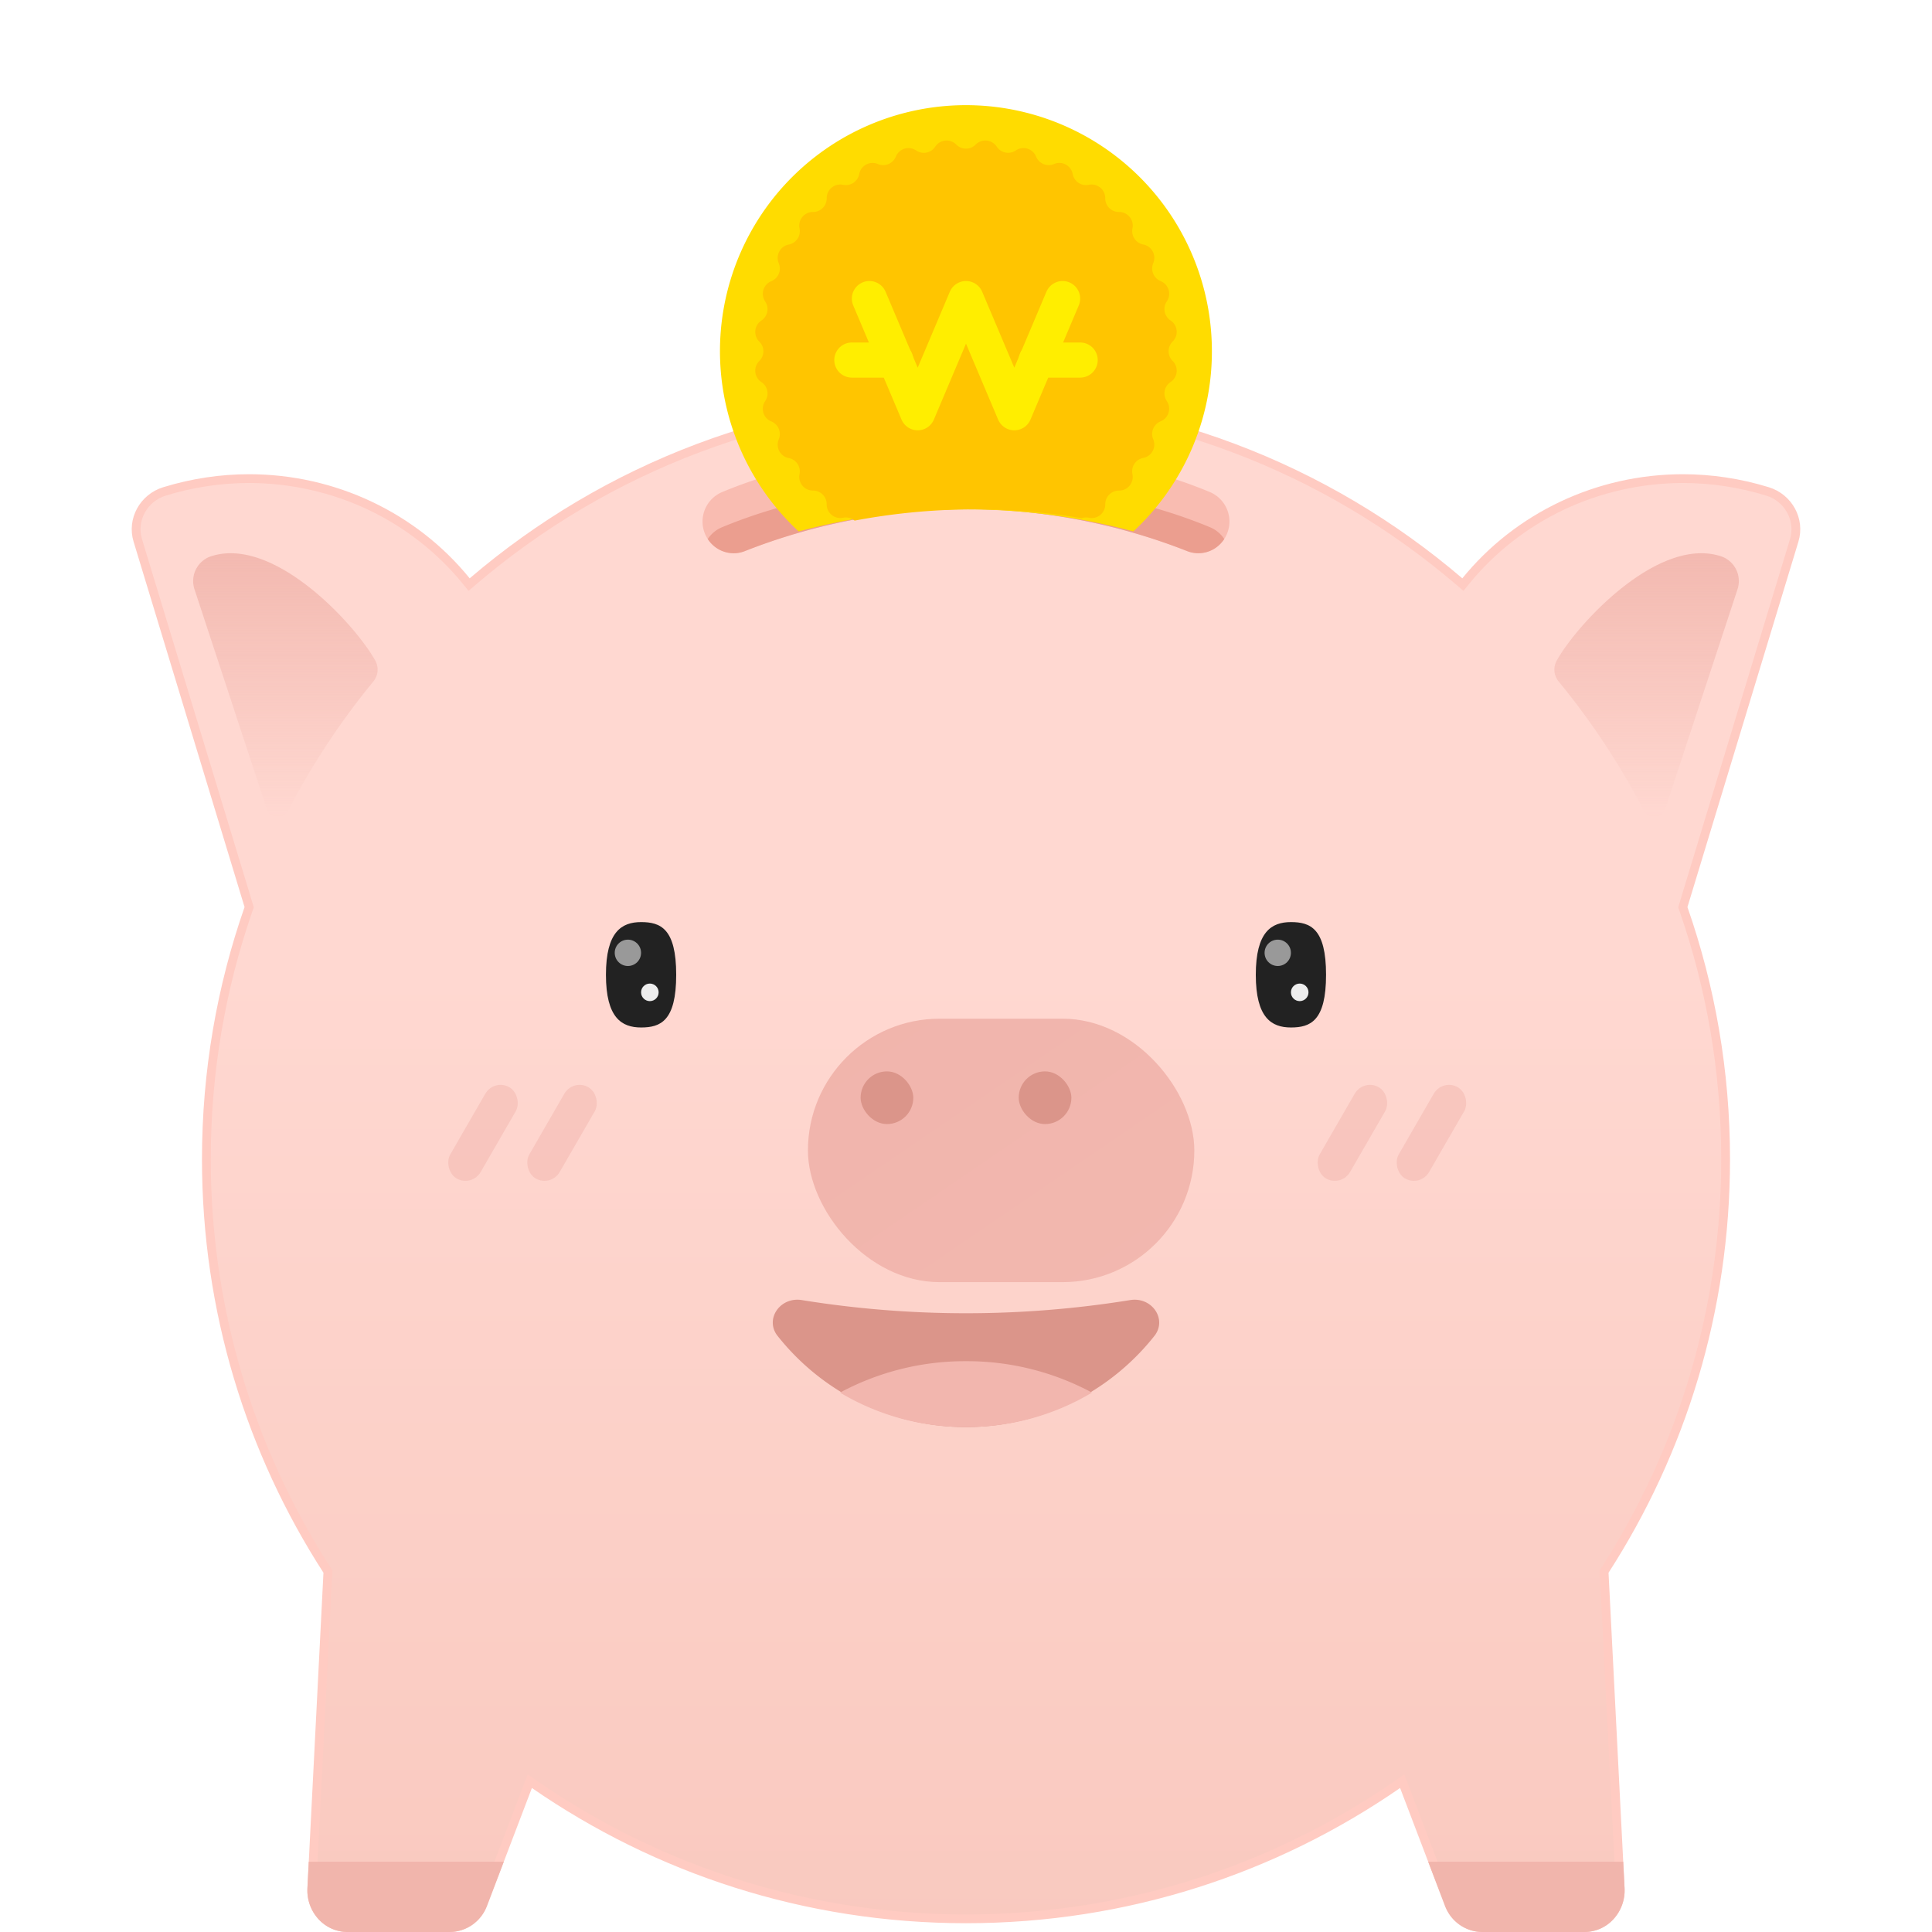 <svg id="적금_kb꿀적금" xmlns="http://www.w3.org/2000/svg" xmlns:xlink="http://www.w3.org/1999/xlink" width="220" height="220" viewBox="0 0 220 220">
  <defs>
    <linearGradient id="linear-gradient" x1="0.5" y1="0.373" x2="0.5" y2="1" gradientUnits="objectBoundingBox">
      <stop offset="0" stop-color="#ffd8d1"/>
      <stop offset="1" stop-color="#f9c9bf"/>
    </linearGradient>
    <linearGradient id="linear-gradient-2" x1="0.5" x2="0.5" y2="1" gradientUnits="objectBoundingBox">
      <stop offset="0" stop-color="#f2b7ae"/>
      <stop offset="1" stop-color="#f2b7ae" stop-opacity="0"/>
    </linearGradient>
    <linearGradient id="linear-gradient-4" x2="1" y2="1" gradientUnits="objectBoundingBox">
      <stop offset="0" stop-color="#f1b4ac"/>
      <stop offset="1" stop-color="#f2b8af"/>
    </linearGradient>
    <filter id="Rectangle_999" x="80" y="104" width="68" height="54" filterUnits="userSpaceOnUse">
      <feOffset dx="4" dy="6" input="SourceAlpha"/>
      <feGaussianBlur stdDeviation="4" result="blur"/>
      <feFlood flood-color="#e37260" flood-opacity="0.251"/>
      <feComposite operator="in" in2="blur"/>
      <feComposite in="SourceGraphic"/>
    </filter>
  </defs>
  <rect id="area" width="220" height="220" fill="#f8f8f8" opacity="0"/>
  <g id="얼굴" transform="translate(15 45)">
    <g id="Union_75" data-name="Union 75" transform="translate(0 0)" fill="url(#linear-gradient)">
      <path d="M 165.427 174.5 L 153.792 174.5 C 152.111 174.5 150.625 173.45 150.006 171.825 L 144.898 158.424 L 144.671 157.828 L 144.146 158.191 C 129.667 168.206 112.673 173.5 95 173.5 C 77.327 173.5 60.332 168.206 45.853 158.191 L 45.328 157.828 L 45.101 158.424 L 39.993 171.825 C 39.374 173.45 37.888 174.5 36.208 174.5 L 24.572 174.5 C 23.476 174.5 22.447 174.053 21.677 173.242 C 20.872 172.396 20.445 171.229 20.505 170.041 L 22.331 134.113 L 22.339 133.952 L 22.252 133.816 C 13.255 119.865 8.5 103.676 8.5 87 C 8.5 77.214 10.122 67.61 13.32 58.456 L 13.374 58.302 L 13.327 58.145 L 0.688 16.529 C -0.021 14.192 1.344 11.693 3.732 10.958 C 6.877 9.991 10.12 9.5 13.371 9.5 C 18.105 9.5 22.863 10.567 27.13 12.587 C 31.379 14.597 35.171 17.565 38.095 21.17 L 38.419 21.568 L 38.809 21.235 C 46.476 14.677 55.13 9.558 64.529 6.02 C 74.258 2.357 84.51 0.5 95 0.5 C 105.489 0.5 115.741 2.357 125.47 6.02 C 134.87 9.558 143.524 14.678 151.192 21.235 L 151.581 21.569 L 151.905 21.17 C 154.829 17.566 158.621 14.598 162.871 12.587 C 167.138 10.568 171.896 9.5 176.63 9.5 C 179.88 9.5 183.123 9.991 186.268 10.958 C 188.656 11.693 190.022 14.192 189.312 16.529 L 176.673 58.147 L 176.626 58.303 L 176.68 58.457 C 179.878 67.61 181.5 77.214 181.5 87 C 181.5 103.679 176.744 119.868 167.747 133.818 L 167.66 133.953 L 167.668 134.114 L 169.494 170.041 C 169.554 171.229 169.127 172.396 168.322 173.242 C 167.552 174.053 166.523 174.5 165.427 174.5 Z" stroke="none"/>
      <path d="M 165.427 174 C 166.385 174 167.285 173.608 167.96 172.898 C 168.671 172.15 169.048 171.118 168.994 170.066 L 167.169 134.139 L 167.152 133.818 L 167.327 133.547 C 176.272 119.678 181 103.582 181 87 C 181 77.27 179.388 67.722 176.208 58.622 L 176.1 58.314 L 176.195 58.001 L 188.833 16.384 C 189.463 14.309 188.247 12.09 186.121 11.436 C 183.023 10.483 179.83 10 176.63 10 C 171.969 10 167.285 11.051 163.085 13.039 C 158.902 15.018 155.171 17.939 152.293 21.485 L 151.646 22.282 L 150.867 21.615 C 143.243 15.095 134.639 10.006 125.294 6.488 C 115.622 2.846 105.429 1 94.999 1 C 84.57 1 74.378 2.846 64.705 6.488 C 55.361 10.006 46.757 15.095 39.134 21.615 L 38.354 22.282 L 37.707 21.485 C 34.829 17.938 31.098 15.018 26.916 13.039 C 22.716 11.051 18.032 10 13.371 10 C 10.17 10 6.977 10.483 3.879 11.436 C 1.754 12.09 0.537 14.309 1.167 16.384 L 13.805 58 L 13.9 58.312 L 13.792 58.621 C 10.612 67.722 9 77.27 9 87 C 9 103.58 13.728 119.675 22.672 133.546 L 22.847 133.816 L 22.831 134.138 L 21.005 170.066 C 20.951 171.118 21.328 172.15 22.039 172.898 C 22.714 173.608 23.614 174 24.572 174 L 36.208 174 C 37.679 174 38.981 173.076 39.526 171.646 L 44.634 158.246 L 45.088 157.054 L 46.137 157.78 C 60.532 167.737 77.429 173 94.999 173 C 112.571 173 129.467 167.737 143.862 157.78 L 144.911 157.054 L 145.365 158.246 L 150.473 171.646 C 151.018 173.076 152.321 174 153.792 174 L 165.427 174 M 165.427 175 L 153.792 175 C 151.915 175 150.228 173.812 149.539 172.003 L 144.431 158.602 C 130.393 168.313 113.361 174 94.999 174 C 76.638 174 59.607 168.312 45.568 158.602 L 40.46 172.003 C 39.771 173.812 38.085 175 36.208 175 L 24.572 175 C 21.953 175 19.868 172.724 20.006 170.015 L 21.832 134.087 C 13.08 120.516 8 104.35 8 87 C 8 76.941 9.708 67.278 12.848 58.291 L 0.21 16.674 C -0.581 14.07 0.931 11.297 3.585 10.481 C 6.846 9.477 10.139 9 13.371 9 C 23.192 9 32.441 13.407 38.484 20.855 C 53.687 7.853 73.427 1.635742137295892e-06 94.999 1.635742137295892e-06 C 116.572 1.635742137295892e-06 136.313 7.854 151.517 20.855 C 157.559 13.408 166.81 9 176.63 9 C 179.862 9 183.154 9.477 186.415 10.481 C 189.07 11.297 190.581 14.07 189.79 16.674 L 177.152 58.292 C 180.292 67.28 182 76.941 182 87 C 182 104.353 176.922 120.516 168.167 134.089 L 169.993 170.015 C 170.131 172.724 168.046 175 165.427 175 Z" stroke="none" fill="#ffcbc2"/>
    </g>
    <path id="Subtraction_11" data-name="Subtraction 11" d="M145.427,8H133.791a4.552,4.552,0,0,1-4.252-3l-1.907-5H149.84l.153,3.016a4.843,4.843,0,0,1-1.308,3.571A4.461,4.461,0,0,1,145.427,8ZM16.207,8H4.572A4.461,4.461,0,0,1,1.314,6.587,4.843,4.843,0,0,1,.006,3.016L.16,0H22.368L20.461,5A4.553,4.553,0,0,1,16.207,8Z" transform="translate(19.999 166.999)" fill="#f1b5ac"/>
    <g id="Group_731" data-name="Group 731" transform="translate(7 18)">
      <path id="Path_766" data-name="Path 766" d="M859.349,898.528a1.335,1.335,0,0,0,2.482.229,85.069,85.069,0,0,1,9.689-14.663,2.111,2.111,0,0,0,.225-2.346c-2.223-4.049-11.631-14.374-18.842-11.859a2.979,2.979,0,0,0-1.755,3.722Z" transform="translate(-851 -869.501)" fill="url(#linear-gradient-2)"/>
      <path id="Path_767" data-name="Path 767" d="M863.65,898.528a1.335,1.335,0,0,1-2.481.229,85.077,85.077,0,0,0-9.689-14.663,2.111,2.111,0,0,1-.225-2.346c2.223-4.049,11.631-14.374,18.842-11.859a2.979,2.979,0,0,1,1.755,3.722Z" transform="translate(-696 -869.501)" fill="url(#linear-gradient-2)"/>
    </g>
  </g>
  <g id="볼" transform="translate(50.268 122.804)" opacity="0.5">
    <rect id="Rectangle_1059" data-name="Rectangle 1059" width="4" height="12" rx="2" transform="translate(6 0) rotate(30)" fill="#f2b6ae"/>
    <rect id="Rectangle_1060" data-name="Rectangle 1060" width="4" height="12" rx="2" transform="translate(15 0) rotate(30)" fill="#f2b6ae"/>
    <rect id="Rectangle_1061" data-name="Rectangle 1061" width="4" height="12" rx="2" transform="translate(105 0) rotate(30)" fill="#f2b6ae"/>
    <rect id="Rectangle_1062" data-name="Rectangle 1062" width="4" height="12" rx="2" transform="translate(114 0) rotate(30)" fill="#f2b6ae"/>
  </g>
  <g id="눈" transform="translate(69 105)">
    <path id="Path_768" data-name="Path 768" d="M4,0C6.209,0,8,.722,8,6s-1.791,6-4,6S0,10.9,0,6,1.791,0,4,0Z" transform="translate(0)" fill="#222"/>
    <circle id="Ellipse_328" data-name="Ellipse 328" cx="1.5" cy="1.5" r="1.5" transform="translate(1 2)" fill="#999"/>
    <circle id="Ellipse_329" data-name="Ellipse 329" cx="1" cy="1" r="1" transform="translate(4 7)" fill="#eee"/>
  </g>
  <g id="눈-2" data-name="눈" transform="translate(143 105)">
    <path id="Path_768-2" data-name="Path 768" d="M4,0C6.209,0,8,.722,8,6s-1.791,6-4,6S0,10.9,0,6,1.791,0,4,0Z" transform="translate(0)" fill="#222"/>
    <circle id="Ellipse_328-2" data-name="Ellipse 328" cx="1.5" cy="1.5" r="1.5" transform="translate(1 2)" fill="#999"/>
    <circle id="Ellipse_329-2" data-name="Ellipse 329" cx="1" cy="1" r="1" transform="translate(4 7)" fill="#eee"/>
  </g>
  <g id="코" transform="translate(88 110)">
    <g transform="matrix(1, 0, 0, 1, -88, -110)" filter="url(#Rectangle_999)">
      <rect id="Rectangle_999-2" data-name="Rectangle 999" width="44" height="30" rx="15" transform="translate(88 110)" fill="url(#linear-gradient-4)"/>
    </g>
    <rect id="Rectangle_997" data-name="Rectangle 997" width="6" height="6" rx="3" transform="translate(10 12)" fill="#db958a"/>
    <rect id="Rectangle_998" data-name="Rectangle 998" width="6" height="6" rx="3" transform="translate(28 12)" fill="#db958a"/>
  </g>
  <g id="입" transform="translate(88 148)">
    <path id="Path_769" data-name="Path 769" d="M886.744,905.258c-2.43-.395-4.2,2.1-2.821,4a27.363,27.363,0,0,0,43.037,0c1.375-1.9-.391-4.393-2.821-4a117.289,117.289,0,0,1-37.395,0Z" transform="translate(-883.442 -905.216)" fill="#db958a"/>
    <path id="Intersection_5" data-name="Intersection 5" d="M0,3.577A30.083,30.083,0,0,1,14.345,0,30.082,30.082,0,0,1,28.69,3.577,27.682,27.682,0,0,1,14.345,7.5,27.688,27.688,0,0,1,0,3.577Z" transform="translate(7.655 7)" fill="#f2b6ae" stroke="rgba(0,0,0,0)" stroke-miterlimit="10" stroke-width="1"/>
  </g>
  <g id="Group_729" data-name="Group 729" transform="translate(80 51)">
    <path id="Intersection_2" data-name="Intersection 2" d="M986.012,831.7a3.639,3.639,0,0,1,1.158-5.909c5.175-2.157,14.492-5.041,27.792-5.041s22.61,2.882,27.784,5.038a3.64,3.64,0,0,1,1.158,5.909h0a3.479,3.479,0,0,1-3.747.812,68.783,68.783,0,0,0-50.4,0,3.482,3.482,0,0,1-3.747-.812Z" transform="translate(-984.959 -820.75)" fill="#f9bcb1"/>
    <path id="Intersection_6" data-name="Intersection 6" d="M.461,6.951h0A3.683,3.683,0,0,1,0,6.384,3.542,3.542,0,0,1,1.618,5.041C6.793,2.885,16.11,0,29.41,0S52.021,2.883,57.194,5.038a3.542,3.542,0,0,1,1.619,1.344,3.679,3.679,0,0,1-.46.566,3.479,3.479,0,0,1-3.747.812,68.786,68.786,0,0,0-50.4,0A3.4,3.4,0,0,1,2.957,8,3.521,3.521,0,0,1,.461,6.951Z" transform="translate(0.594 4)" fill="#eb9e8f" stroke="rgba(0,0,0,0)" stroke-miterlimit="10" stroke-width="1"/>
  </g>
  <g id="Money" transform="translate(82 12)">
    <path id="Subtraction_9" data-name="Subtraction 9" d="M8.941,48.513h0A28.008,28.008,0,1,1,56,28a27.924,27.924,0,0,1-8.941,20.513,73.534,73.534,0,0,0-38.117,0Z" transform="translate(0 0)" fill="#ffdc00"/>
    <path id="Subtraction_13" data-name="Subtraction 13" d="M11.313,43.281h0a1.545,1.545,0,0,0-1.3-.326H10a1.572,1.572,0,0,1-.317.033,1.552,1.552,0,0,1-1.548-1.563,1.55,1.55,0,0,0-1.549-1.565H6.562A1.551,1.551,0,0,1,5.044,38a1.551,1.551,0,0,0-1.227-1.84,1.55,1.55,0,0,1-1.139-2.128,1.552,1.552,0,0,0-.844-2.042l-.005,0a1.551,1.551,0,0,1-.7-2.308A1.547,1.547,0,0,0,1.37,28.5,1.539,1.539,0,0,0,.7,27.508a1.551,1.551,0,0,1-.239-2.4A1.543,1.543,0,0,0,.927,24a1.541,1.541,0,0,0-.463-1.1,1.552,1.552,0,0,1,.234-2.4A1.539,1.539,0,0,0,1.37,19.5a1.537,1.537,0,0,0-.239-1.173,1.552,1.552,0,0,1,.7-2.31,1.549,1.549,0,0,0,.847-2.042,1.55,1.55,0,0,1,1.135-2.127l.006,0a1.55,1.55,0,0,0,1.226-1.836V10A1.552,1.552,0,0,1,6.563,8.138h.027A1.55,1.55,0,0,0,8.139,6.575,1.551,1.551,0,0,1,9.685,5.011,1.572,1.572,0,0,1,10,5.043a1.548,1.548,0,0,0,1.841-1.227,1.547,1.547,0,0,1,2.128-1.138,1.55,1.55,0,0,0,2.042-.845,1.55,1.55,0,0,1,2.31-.7,1.548,1.548,0,0,0,.873.27,1.547,1.547,0,0,0,1.3-.7,1.551,1.551,0,0,1,2.4-.238A1.542,1.542,0,0,0,24,.926,1.54,1.54,0,0,0,25.1.463a1.553,1.553,0,0,1,2.4.235,1.548,1.548,0,0,0,1.3.7,1.539,1.539,0,0,0,.869-.268,1.551,1.551,0,0,1,2.31.7,1.549,1.549,0,0,0,2.042.847,1.548,1.548,0,0,1,2.128,1.135v.006a1.549,1.549,0,0,0,1.837,1.226,1.575,1.575,0,0,1,.322-.034,1.552,1.552,0,0,1,1.548,1.563,1.55,1.55,0,0,0,1.55,1.565h.026A1.55,1.55,0,0,1,42.956,10a1.552,1.552,0,0,0,1.227,1.84,1.549,1.549,0,0,1,1.139,2.128,1.553,1.553,0,0,0,.845,2.042,1.551,1.551,0,0,1,.7,2.309,1.549,1.549,0,0,0,.428,2.17,1.551,1.551,0,0,1,.238,2.4,1.552,1.552,0,0,0,0,2.211,1.552,1.552,0,0,1-.235,2.4,1.549,1.549,0,0,0-.433,2.167,1.552,1.552,0,0,1-.7,2.31,1.551,1.551,0,0,0-.847,2.042,1.55,1.55,0,0,1-1.135,2.128h-.006a1.551,1.551,0,0,0-1.226,1.836V38a1.551,1.551,0,0,1-1.518,1.865h-.028a1.549,1.549,0,0,0-1.548,1.562,1.551,1.551,0,0,1-1.547,1.566A1.568,1.568,0,0,1,38,42.956a1.6,1.6,0,0,0-.318-.032,1.539,1.539,0,0,0-.509.087,73.79,73.79,0,0,0-25.856.271Z" transform="translate(4 4)" fill="#ffc500" stroke="rgba(0,0,0,0)" stroke-miterlimit="10" stroke-width="1"/>
    <path id="Path_760" data-name="Path 760" d="M925,831l-5.5,13L914,831l-5.5,13L903,831" transform="translate(-886 -809)" fill="none" stroke="#fe0" stroke-linecap="round" stroke-linejoin="round" stroke-width="4"/>
    <line id="Line_59" data-name="Line 59" x1="5" transform="translate(15 29)" fill="none" stroke="#fe0" stroke-linecap="round" stroke-linejoin="round" stroke-width="4"/>
    <line id="Line_60" data-name="Line 60" x1="5" transform="translate(36 29)" fill="none" stroke="#fe0" stroke-linecap="round" stroke-linejoin="round" stroke-width="4"/>
  </g>
</svg>
